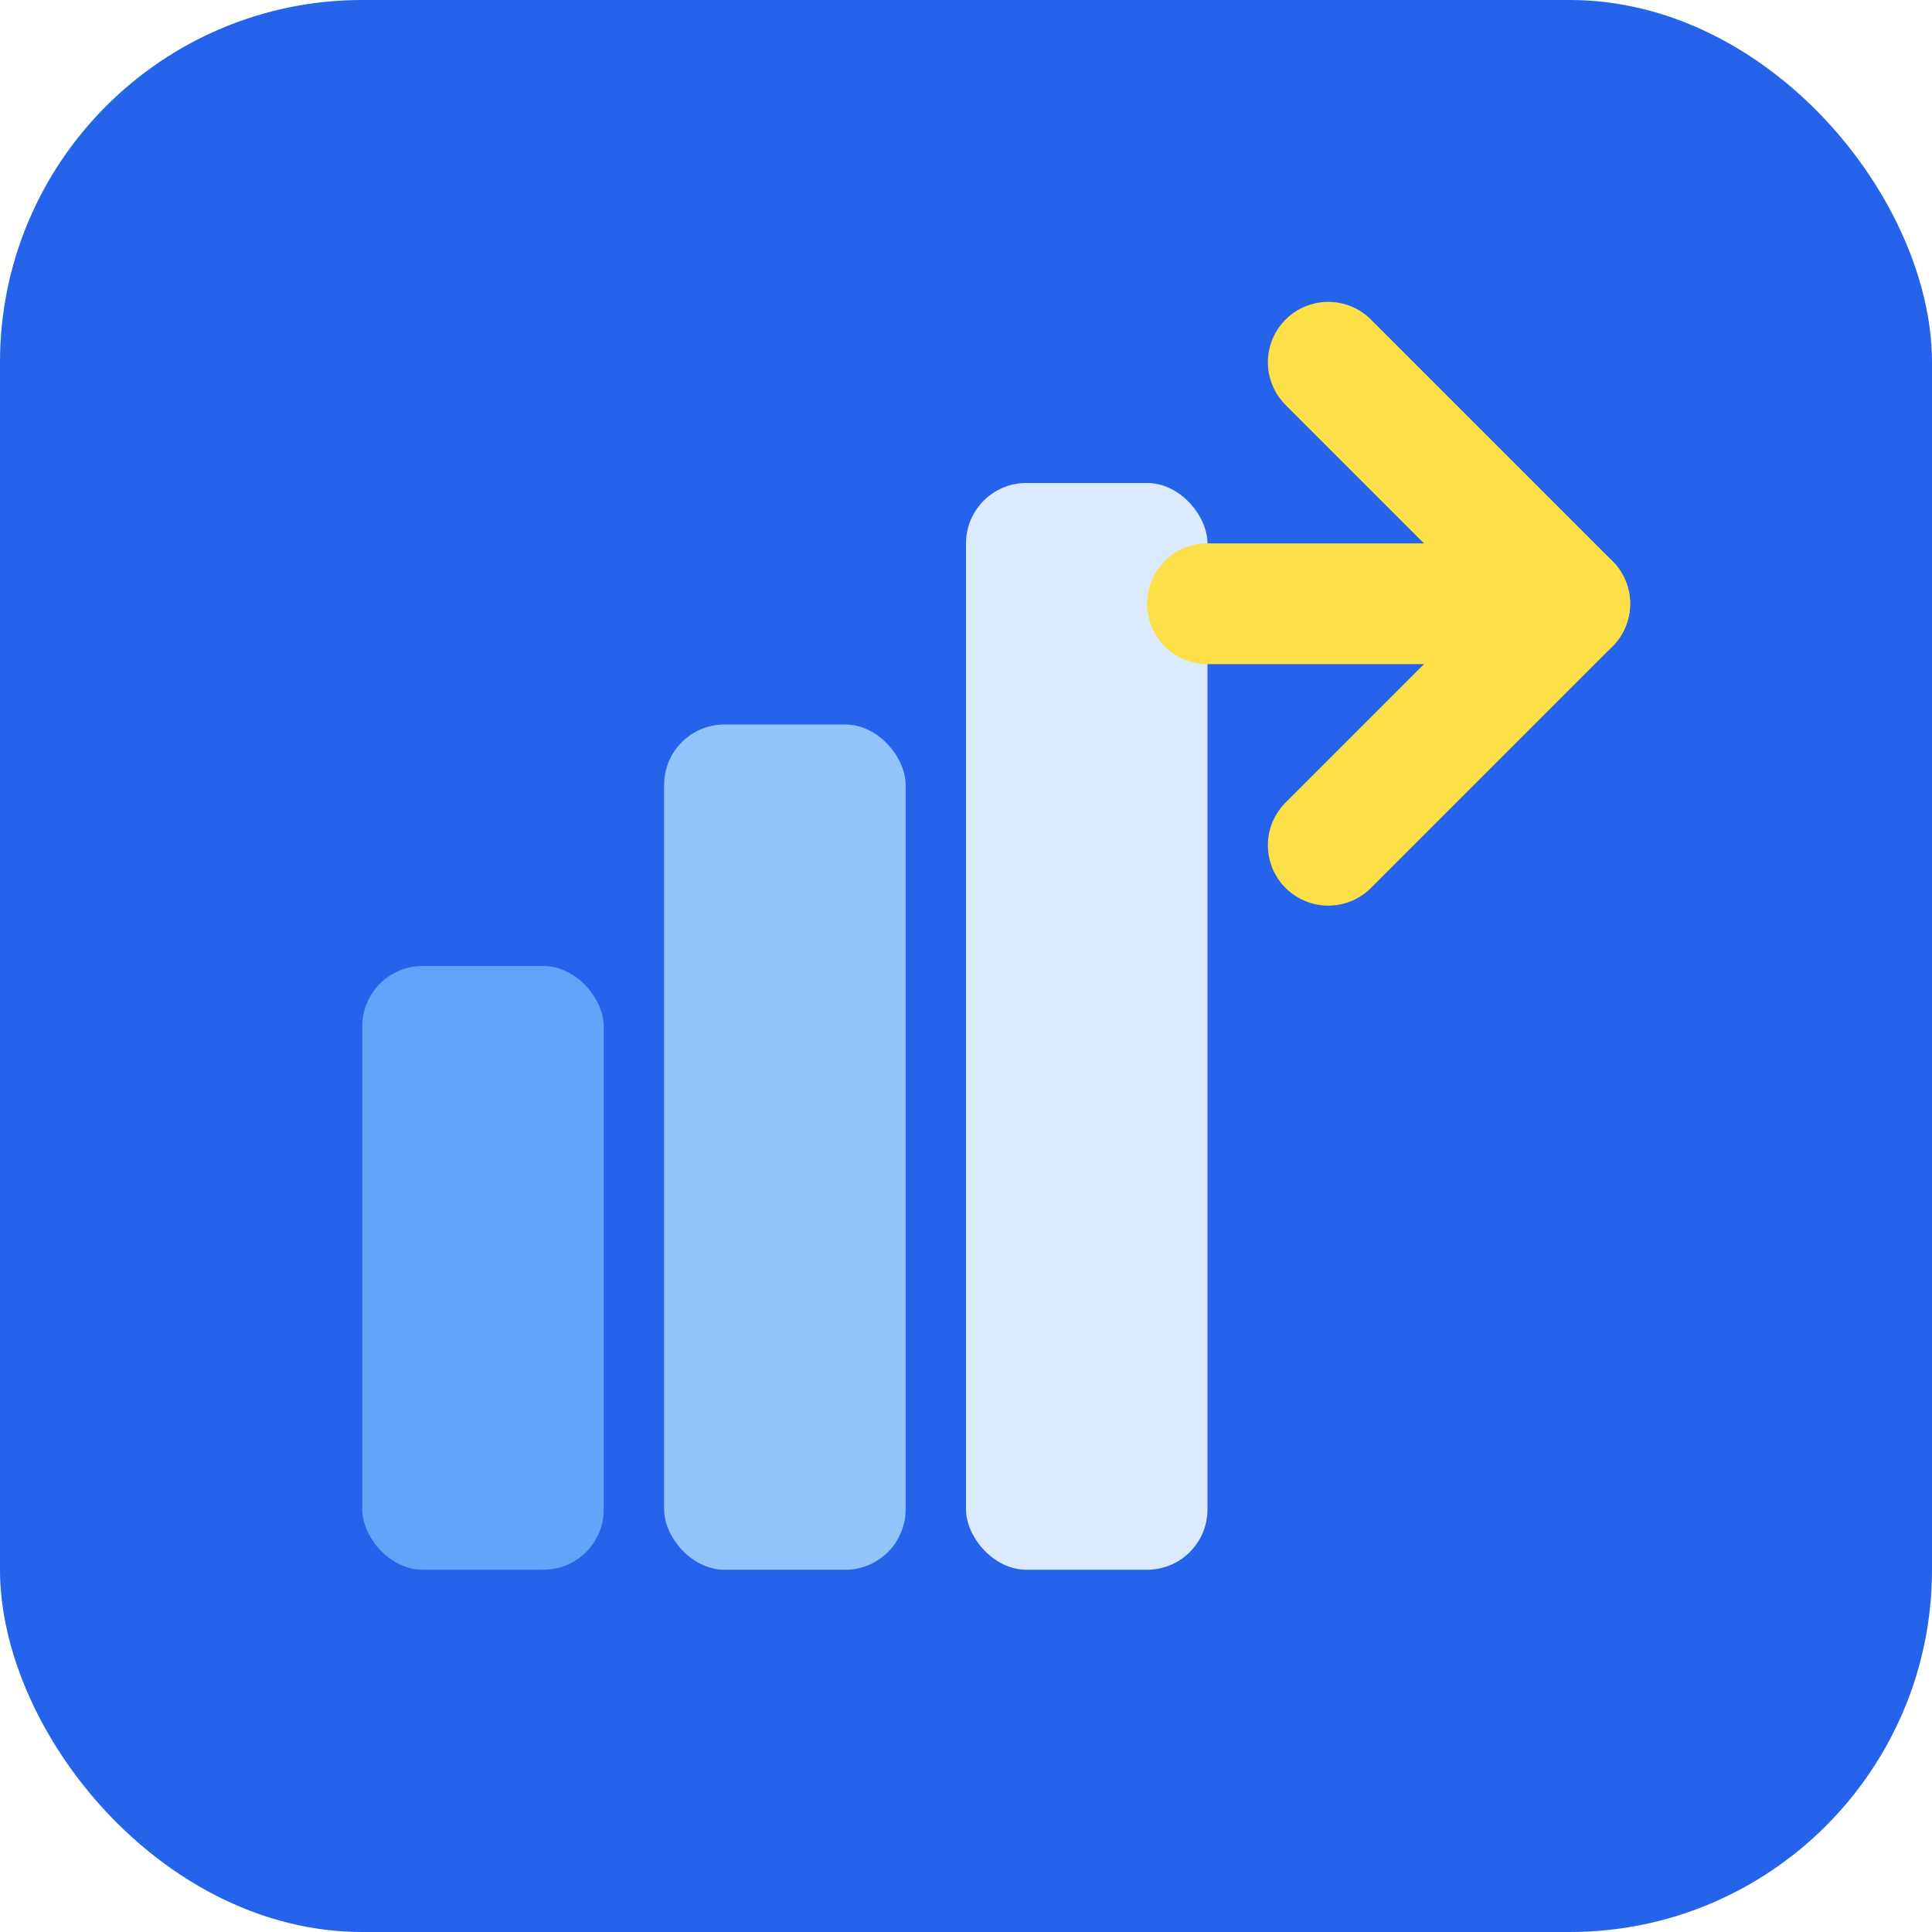 <svg xmlns="http://www.w3.org/2000/svg" viewBox="0 0 32 32" fill="none">
  <!-- Background -->
  <rect width="32" height="32" rx="6" fill="#2563EB"/>

  <!-- Chart bars representing ranking -->
  <rect x="6" y="16" width="4" height="10" rx="1" fill="#60A5FA"/>
  <rect x="11" y="12" width="4" height="14" rx="1" fill="#93C5FD"/>
  <rect x="16" y="8" width="4" height="18" rx="1" fill="#DBEAFE"/>

  <!-- Rising arrow indicator -->
  <path d="M22 14L26 10L22 6" stroke="#FDE047" stroke-width="2" stroke-linecap="round" stroke-linejoin="round" fill="none"/>
  <line x1="26" y1="10" x2="20" y2="10" stroke="#FDE047" stroke-width="2" stroke-linecap="round"/>
</svg>
